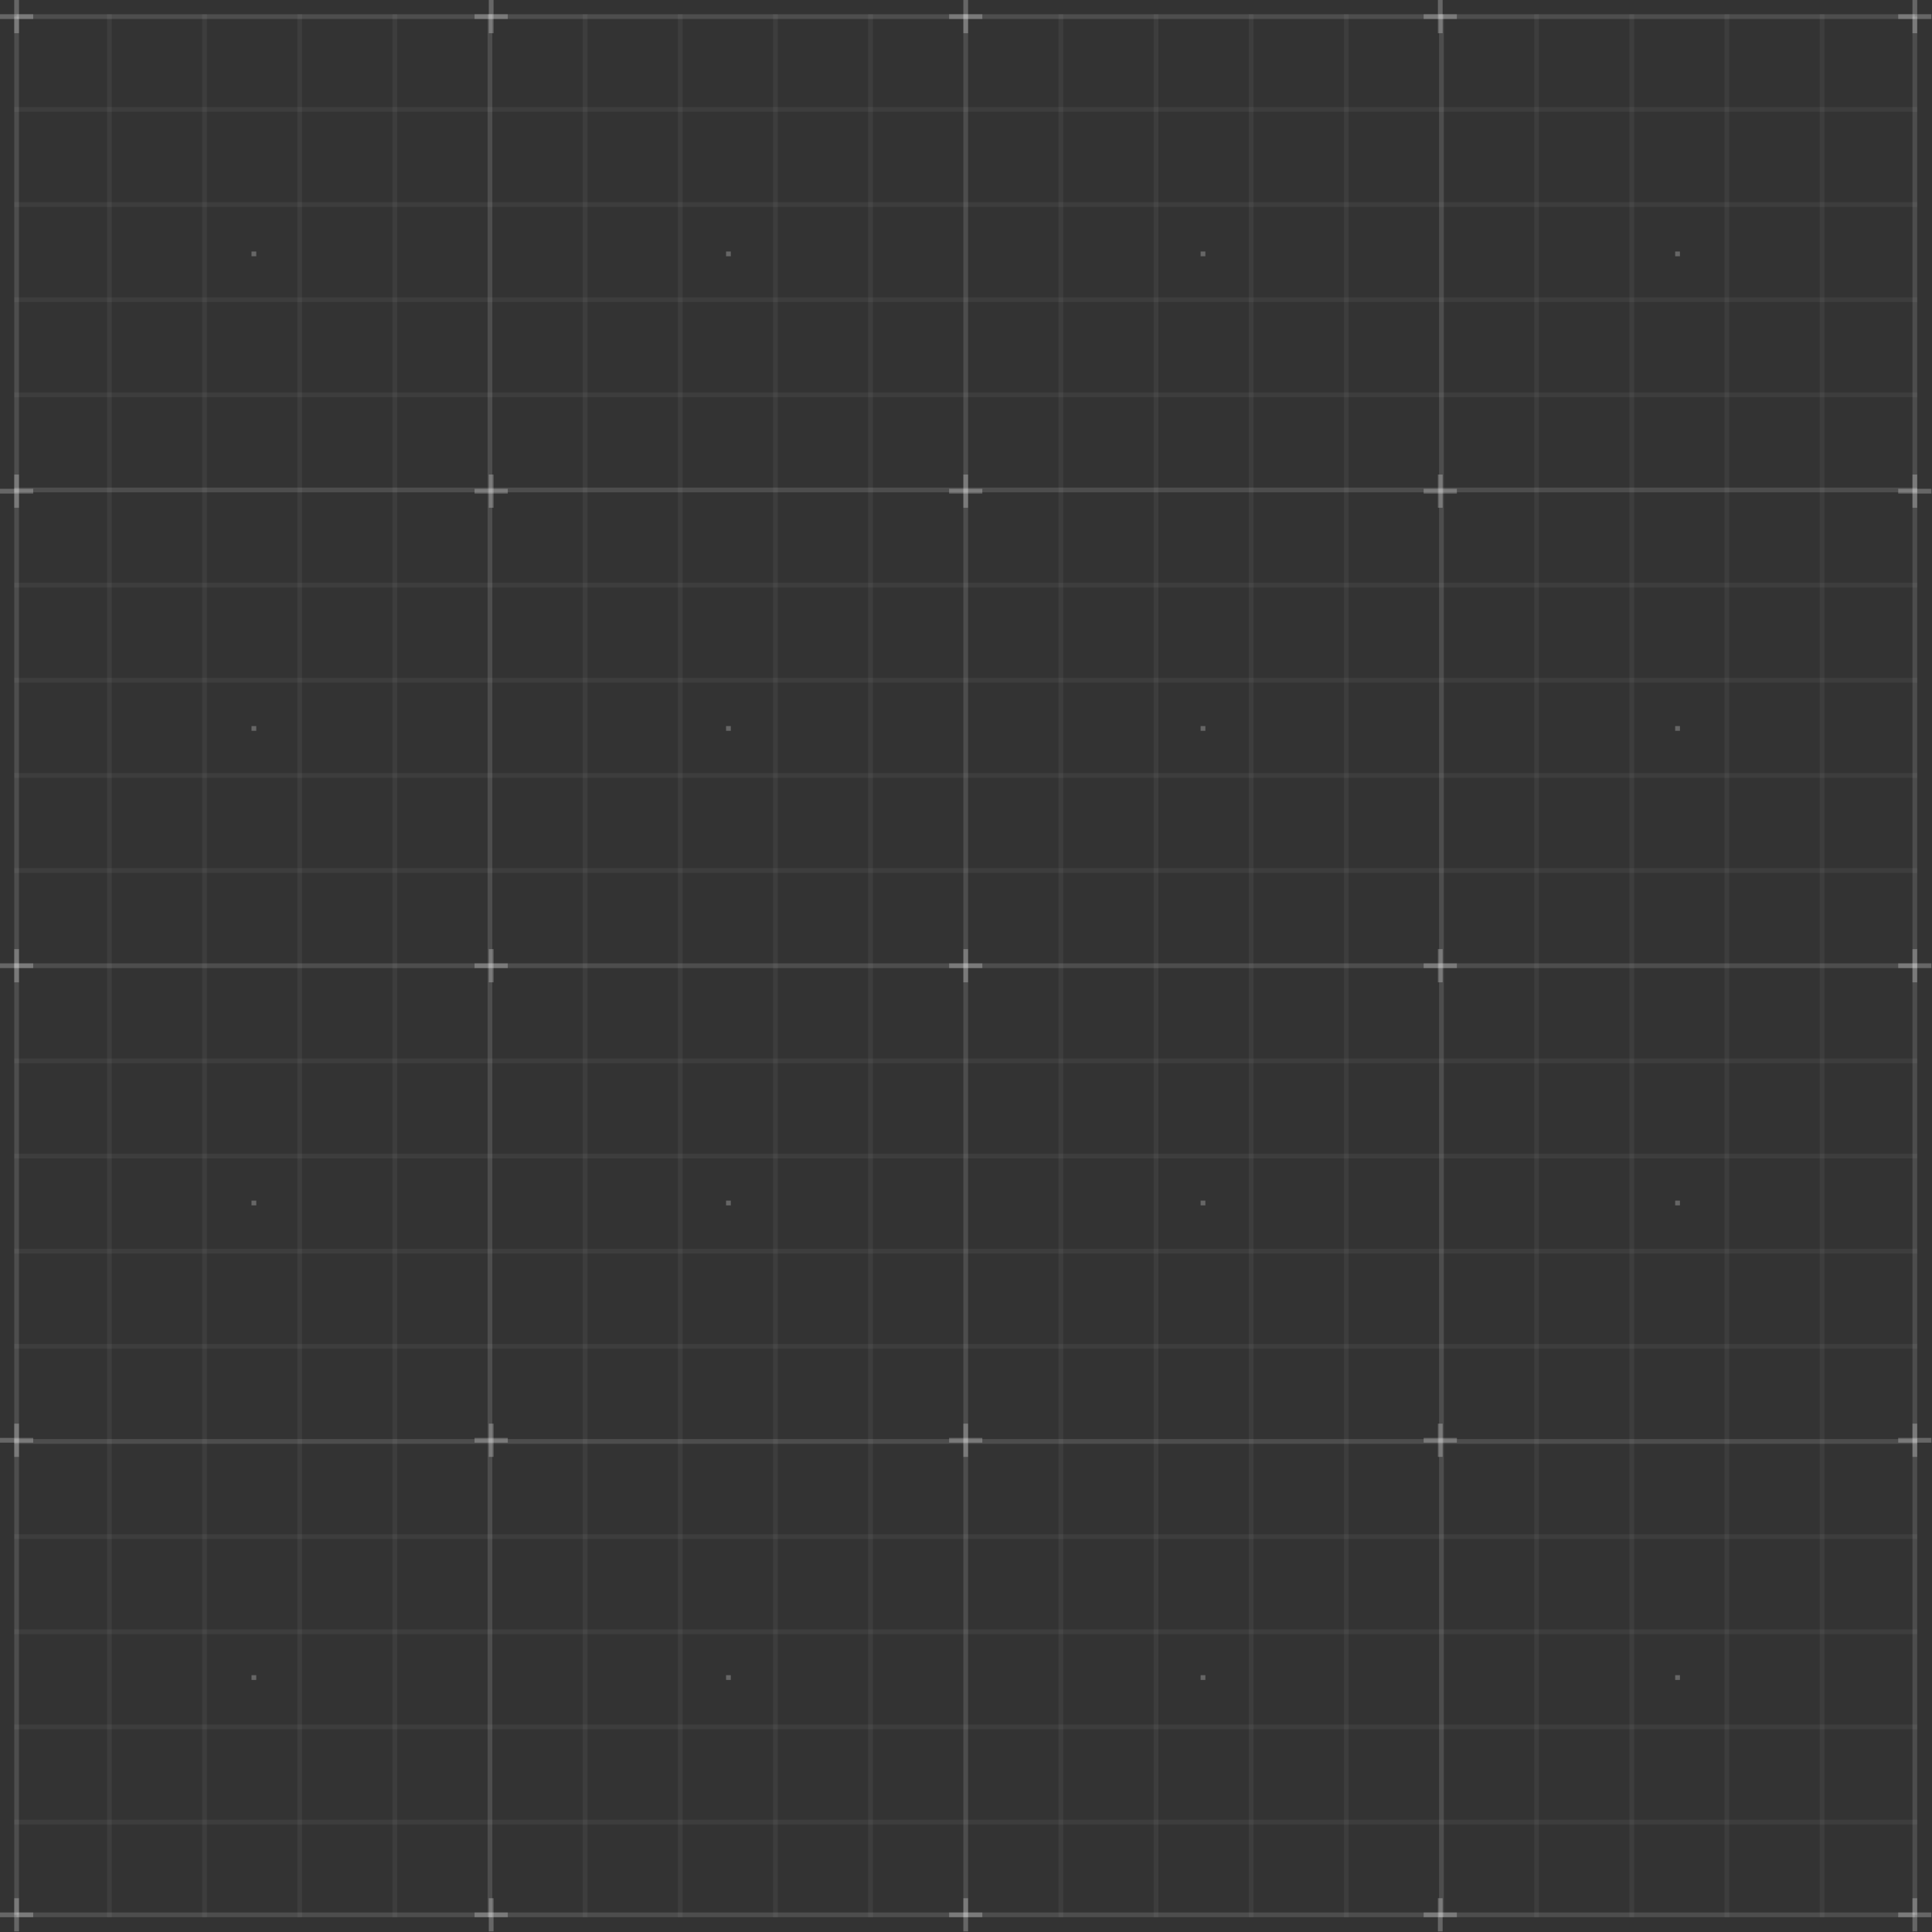 <?xml version="1.0" encoding="UTF-8"?> <svg xmlns="http://www.w3.org/2000/svg" width="1710" height="1710" viewBox="0 0 1710 1710" fill="none"><rect x="0" y="0" width="1710" height="1710" fill="#333333" stroke="none"/> <path opacity="0.5" d="M16.8 14.701H12.6V1694.8H16.8V14.701Z" fill="white" fill-opacity="0.25"></path> <path opacity="0.2" d="M98.924 12.601H94.711V1696.9H98.924V12.601Z" fill="white" fill-opacity="0.25"></path> <path opacity="0.2" d="M183.137 12.601H178.924V1696.9H183.137V12.601Z" fill="white" fill-opacity="0.25"></path> <path opacity="0.2" d="M267.356 12.601H263.144V1696.9H267.356V12.601Z" fill="white" fill-opacity="0.25"></path> <path opacity="0.2" d="M351.567 12.601H347.358V1696.9H351.567V12.601Z" fill="white" fill-opacity="0.25"></path> <path opacity="0.5" d="M435.781 12.601H431.568V1696.9H435.781V12.601Z" fill="white" fill-opacity="0.25"></path> <path opacity="0.2" d="M519.994 12.601H515.785V1696.9H519.994V12.601Z" fill="white" fill-opacity="0.25"></path> <path opacity="0.2" d="M604.207 12.601H599.998V1696.9H604.207V12.601Z" fill="white" fill-opacity="0.25"></path> <path opacity="0.2" d="M688.427 12.601H684.219V1696.9H688.427V12.601Z" fill="white" fill-opacity="0.25"></path> <path opacity="0.2" d="M772.641 12.601H768.433V1696.9H772.641V12.601Z" fill="white" fill-opacity="0.25"></path> <path opacity="0.5" d="M856.854 12.601H852.642V1696.9H856.854V12.601Z" fill="white" fill-opacity="0.25"></path> <path opacity="0.2" d="M941.069 12.601H936.86V1696.9H941.069V12.601Z" fill="white" fill-opacity="0.25"></path> <path opacity="0.2" d="M1025.29 12.601H1021.07V1696.9H1025.29V12.601Z" fill="white" fill-opacity="0.25"></path> <path opacity="0.2" d="M1109.5 12.601H1105.29V1696.9H1109.5V12.601Z" fill="white" fill-opacity="0.25"></path> <path opacity="0.2" d="M1193.71 12.601H1189.51V1696.9H1193.71V12.601Z" fill="white" fill-opacity="0.25"></path> <path opacity="0.5" d="M1277.93 12.601H1273.72V1696.9H1277.93V12.601Z" fill="white" fill-opacity="0.25"></path> <path opacity="0.2" d="M1362.14 12.601H1357.94V1696.9H1362.14V12.601Z" fill="white" fill-opacity="0.25"></path> <path opacity="0.2" d="M1446.36 12.601H1442.15V1696.9H1446.36V12.601Z" fill="white" fill-opacity="0.25"></path> <path opacity="0.2" d="M1530.58 12.601H1526.36V1696.9H1530.58V12.601Z" fill="white" fill-opacity="0.25"></path> <path opacity="0.2" d="M1614.79 12.601H1610.58V1696.9H1614.79V12.601Z" fill="white" fill-opacity="0.25"></path> <path opacity="0.5" d="M1696.9 14.701H1692.7V1694.8H1696.9V14.701Z" fill="white" fill-opacity="0.25"></path> <path opacity="0.5" d="M1694.8 12.601H14.7V16.801H1694.8V12.601Z" fill="white" fill-opacity="0.25"></path> <path opacity="0.2" d="M1696.9 94.711H12.6V98.924H1696.9V94.711Z" fill="white" fill-opacity="0.25"></path> <path opacity="0.2" d="M1696.9 178.926H12.6V183.139H1696.9V178.926Z" fill="white" fill-opacity="0.25"></path> <path opacity="0.2" d="M1696.9 263.142H12.6V267.354H1696.9V263.142Z" fill="white" fill-opacity="0.25"></path> <path opacity="0.2" d="M1696.9 347.355H12.6V351.568H1696.9V347.355Z" fill="white" fill-opacity="0.25"></path> <path opacity="0.5" d="M1696.9 431.567H12.6V435.78H1696.9V431.567Z" fill="white" fill-opacity="0.25"></path> <path opacity="0.2" d="M1696.9 515.786H12.6V519.999H1696.9V515.786Z" fill="white" fill-opacity="0.25"></path> <path opacity="0.2" d="M1696.9 600.001H12.6V604.214H1696.9V600.001Z" fill="white" fill-opacity="0.25"></path> <path opacity="0.2" d="M1696.9 684.216H12.6V688.429H1696.9V684.216Z" fill="white" fill-opacity="0.25"></path> <path opacity="0.2" d="M1696.9 768.431H12.6V772.643H1696.9V768.431Z" fill="white" fill-opacity="0.25"></path> <path opacity="0.5" d="M1696.9 852.646H12.6V856.859H1696.9V852.646Z" fill="white" fill-opacity="0.25"></path> <path opacity="0.2" d="M1696.9 936.86H12.6V941.069H1696.9V936.86Z" fill="white" fill-opacity="0.25"></path> <path opacity="0.2" d="M1696.9 1021.08H12.6V1025.29H1696.9V1021.08Z" fill="white" fill-opacity="0.25"></path> <path opacity="0.2" d="M1696.9 1105.29H12.6V1109.5H1696.9V1105.29Z" fill="white" fill-opacity="0.25"></path> <path opacity="0.2" d="M1696.9 1189.51H12.6V1193.71H1696.9V1189.51Z" fill="white" fill-opacity="0.25"></path> <path opacity="0.5" d="M1696.9 1273.72H12.6V1277.93H1696.9V1273.72Z" fill="white" fill-opacity="0.25"></path> <path opacity="0.2" d="M1696.9 1357.94H12.6V1362.14H1696.9V1357.94Z" fill="white" fill-opacity="0.25"></path> <path opacity="0.2" d="M1696.9 1442.15H12.6V1446.36H1696.9V1442.15Z" fill="white" fill-opacity="0.25"></path> <path opacity="0.2" d="M1696.9 1526.36H12.6V1530.57H1696.9V1526.36Z" fill="white" fill-opacity="0.25"></path> <path opacity="0.2" d="M1696.9 1610.58H12.6V1614.79H1696.9V1610.58Z" fill="white" fill-opacity="0.25"></path> <path opacity="0.5" d="M1694.8 1692.7H14.7V1696.9H1694.8V1692.7Z" fill="white" fill-opacity="0.25"></path> <path d="M16.8 0H12.6V29.402H16.8V0Z" fill="white" fill-opacity="0.25"></path> <path d="M29.402 12.601H0V16.801H29.402V12.601Z" fill="white" fill-opacity="0.25"></path> <path d="M1696.9 0H1692.7V29.402H1696.9V0Z" fill="white" fill-opacity="0.25"></path> <path d="M1709.5 12.601H1680.1V16.801H1709.5V12.601Z" fill="white" fill-opacity="0.25"></path> <path d="M16.8 420.024H12.6V449.426H16.8V420.024Z" fill="white" fill-opacity="0.25"></path> <path d="M29.402 432.625H0V436.825H29.402V432.625Z" fill="white" fill-opacity="0.25"></path> <path d="M1696.9 420.024H1692.7V449.426H1696.9V420.024Z" fill="white" fill-opacity="0.25"></path> <path d="M1709.5 432.625H1680.1V436.825H1709.5V432.625Z" fill="white" fill-opacity="0.25"></path> <path d="M16.8 840.049H12.6V869.451H16.8V840.049Z" fill="white" fill-opacity="0.25"></path> <path d="M29.402 852.649H0V856.85H29.402V852.649Z" fill="white" fill-opacity="0.25"></path> <path d="M1696.9 840.049H1692.7V869.451H1696.9V840.049Z" fill="white" fill-opacity="0.25"></path> <path d="M1709.5 852.649H1680.1V856.85H1709.5V852.649Z" fill="white" fill-opacity="0.25"></path> <path d="M16.8 1260.07H12.6V1289.48H16.8V1260.07Z" fill="white" fill-opacity="0.25"></path> <path d="M29.402 1272.67H0V1276.88H29.402V1272.67Z" fill="white" fill-opacity="0.25"></path> <path d="M1696.9 1260.07H1692.7V1289.48H1696.9V1260.07Z" fill="white" fill-opacity="0.25"></path> <path d="M1709.5 1272.67H1680.1V1276.88H1709.5V1272.67Z" fill="white" fill-opacity="0.25"></path> <path d="M16.8 1680.1H12.6V1709.5H16.8V1680.1Z" fill="white" fill-opacity="0.25"></path> <path d="M29.402 1692.7H0V1696.9H29.402V1692.7Z" fill="white" fill-opacity="0.25"></path> <path d="M436.824 0H432.624V29.402H436.824V0Z" fill="white" fill-opacity="0.25"></path> <path d="M449.426 12.601H420.024V16.801H449.426V12.601Z" fill="white" fill-opacity="0.25"></path> <path d="M436.824 420.024H432.624V449.426H436.824V420.024Z" fill="white" fill-opacity="0.25"></path> <path d="M449.426 432.625H420.024V436.825H449.426V432.625Z" fill="white" fill-opacity="0.25"></path> <path d="M436.824 840.049H432.624V869.451H436.824V840.049Z" fill="white" fill-opacity="0.25"></path> <path d="M449.426 852.649H420.024V856.85H449.426V852.649Z" fill="white" fill-opacity="0.25"></path> <path d="M436.824 1260.07H432.624V1289.48H436.824V1260.07Z" fill="white" fill-opacity="0.25"></path> <path d="M449.426 1272.67H420.024V1276.88H449.426V1272.67Z" fill="white" fill-opacity="0.25"></path> <path d="M436.824 1680.1H432.624V1709.5H436.824V1680.1Z" fill="white" fill-opacity="0.25"></path> <path d="M449.426 1692.7H420.024V1696.9H449.426V1692.7Z" fill="white" fill-opacity="0.25"></path> <path d="M856.852 0H852.651V29.402H856.852V0Z" fill="white" fill-opacity="0.25"></path> <path d="M869.453 12.601H840.052V16.801H869.453V12.601Z" fill="white" fill-opacity="0.25"></path> <path d="M856.852 420.025H852.651V449.427H856.852V420.025Z" fill="white" fill-opacity="0.25"></path> <path d="M869.453 432.626H840.052V436.826H869.453V432.626Z" fill="white" fill-opacity="0.25"></path> <path d="M856.852 840.049H852.651V869.451H856.852V840.049Z" fill="white" fill-opacity="0.25"></path> <path d="M869.453 852.649H840.052V856.85H869.453V852.649Z" fill="white" fill-opacity="0.25"></path> <path d="M856.852 1260.07H852.651V1289.48H856.852V1260.07Z" fill="white" fill-opacity="0.25"></path> <path d="M869.453 1272.67H840.052V1276.88H869.453V1272.67Z" fill="white" fill-opacity="0.25"></path> <path d="M856.852 1680.1H852.651V1709.5H856.852V1680.1Z" fill="white" fill-opacity="0.25"></path> <path d="M869.453 1692.7H840.052V1696.9H869.453V1692.7Z" fill="white" fill-opacity="0.25"></path> <path d="M1276.87 0H1272.67V29.402H1276.87V0Z" fill="white" fill-opacity="0.25"></path> <path d="M1289.47 12.601H1260.07V16.801H1289.47V12.601Z" fill="white" fill-opacity="0.25"></path> <path d="M1276.87 420.024H1272.67V449.426H1276.87V420.024Z" fill="white" fill-opacity="0.25"></path> <path d="M1289.47 432.625H1260.07V436.825H1289.47V432.625Z" fill="white" fill-opacity="0.25"></path> <path d="M1276.87 840.049H1272.67V869.451H1276.87V840.049Z" fill="white" fill-opacity="0.25"></path> <path d="M1289.47 852.649H1260.07V856.85H1289.47V852.649Z" fill="white" fill-opacity="0.25"></path> <path d="M1276.87 1260.07H1272.67V1289.47H1276.87V1260.07Z" fill="white" fill-opacity="0.25"></path> <path d="M1289.47 1272.67H1260.07V1276.87H1289.47V1272.67Z" fill="white" fill-opacity="0.25"></path> <path d="M1276.87 1680.1H1272.67V1709.5H1276.87V1680.1Z" fill="white" fill-opacity="0.25"></path> <path d="M1289.47 1692.7H1260.07V1696.9H1289.47V1692.7Z" fill="white" fill-opacity="0.25"></path> <path d="M1696.9 1680.1H1692.7V1709.5H1696.9V1680.1Z" fill="white" fill-opacity="0.25"></path> <path d="M1709.5 1692.7H1680.1V1696.9H1709.5V1692.7Z" fill="white" fill-opacity="0.25"></path> <path d="M226.814 222.613H222.613V226.814H226.814V222.613Z" fill="white" fill-opacity="0.25"></path> <path d="M646.839 222.613H642.639V226.814H646.839V222.613Z" fill="white" fill-opacity="0.25"></path> <path d="M1066.86 222.613H1062.66V226.814H1066.86V222.613Z" fill="white" fill-opacity="0.25"></path> <path d="M1486.89 222.613H1482.69V226.814H1486.89V222.613Z" fill="white" fill-opacity="0.25"></path> <path d="M226.814 642.638H222.613V646.838H226.814V642.638Z" fill="white" fill-opacity="0.25"></path> <path d="M646.839 642.638H642.639V646.838H646.839V642.638Z" fill="white" fill-opacity="0.25"></path> <path d="M1066.86 642.638H1062.66V646.838H1066.86V642.638Z" fill="white" fill-opacity="0.25"></path> <path d="M1486.89 642.638H1482.69V646.838H1486.89V642.638Z" fill="white" fill-opacity="0.25"></path> <path d="M226.814 1062.66H222.613V1066.86H226.814V1062.66Z" fill="white" fill-opacity="0.25"></path> <path d="M646.839 1062.66H642.639V1066.86H646.839V1062.66Z" fill="white" fill-opacity="0.25"></path> <path d="M1066.86 1062.66H1062.66V1066.86H1066.86V1062.66Z" fill="white" fill-opacity="0.25"></path> <path d="M1486.89 1062.66H1482.69V1066.86H1486.89V1062.66Z" fill="white" fill-opacity="0.25"></path> <path d="M226.814 1482.69H222.613V1486.89H226.814V1482.69Z" fill="white" fill-opacity="0.25"></path> <path d="M646.839 1482.69H642.639V1486.89H646.839V1482.69Z" fill="white" fill-opacity="0.25"></path> <path d="M1066.86 1482.69H1062.66V1486.89H1066.86V1482.69Z" fill="white" fill-opacity="0.25"></path> <path d="M1486.89 1482.69H1482.69V1486.89H1486.89V1482.69Z" fill="white" fill-opacity="0.25"></path> </svg> 